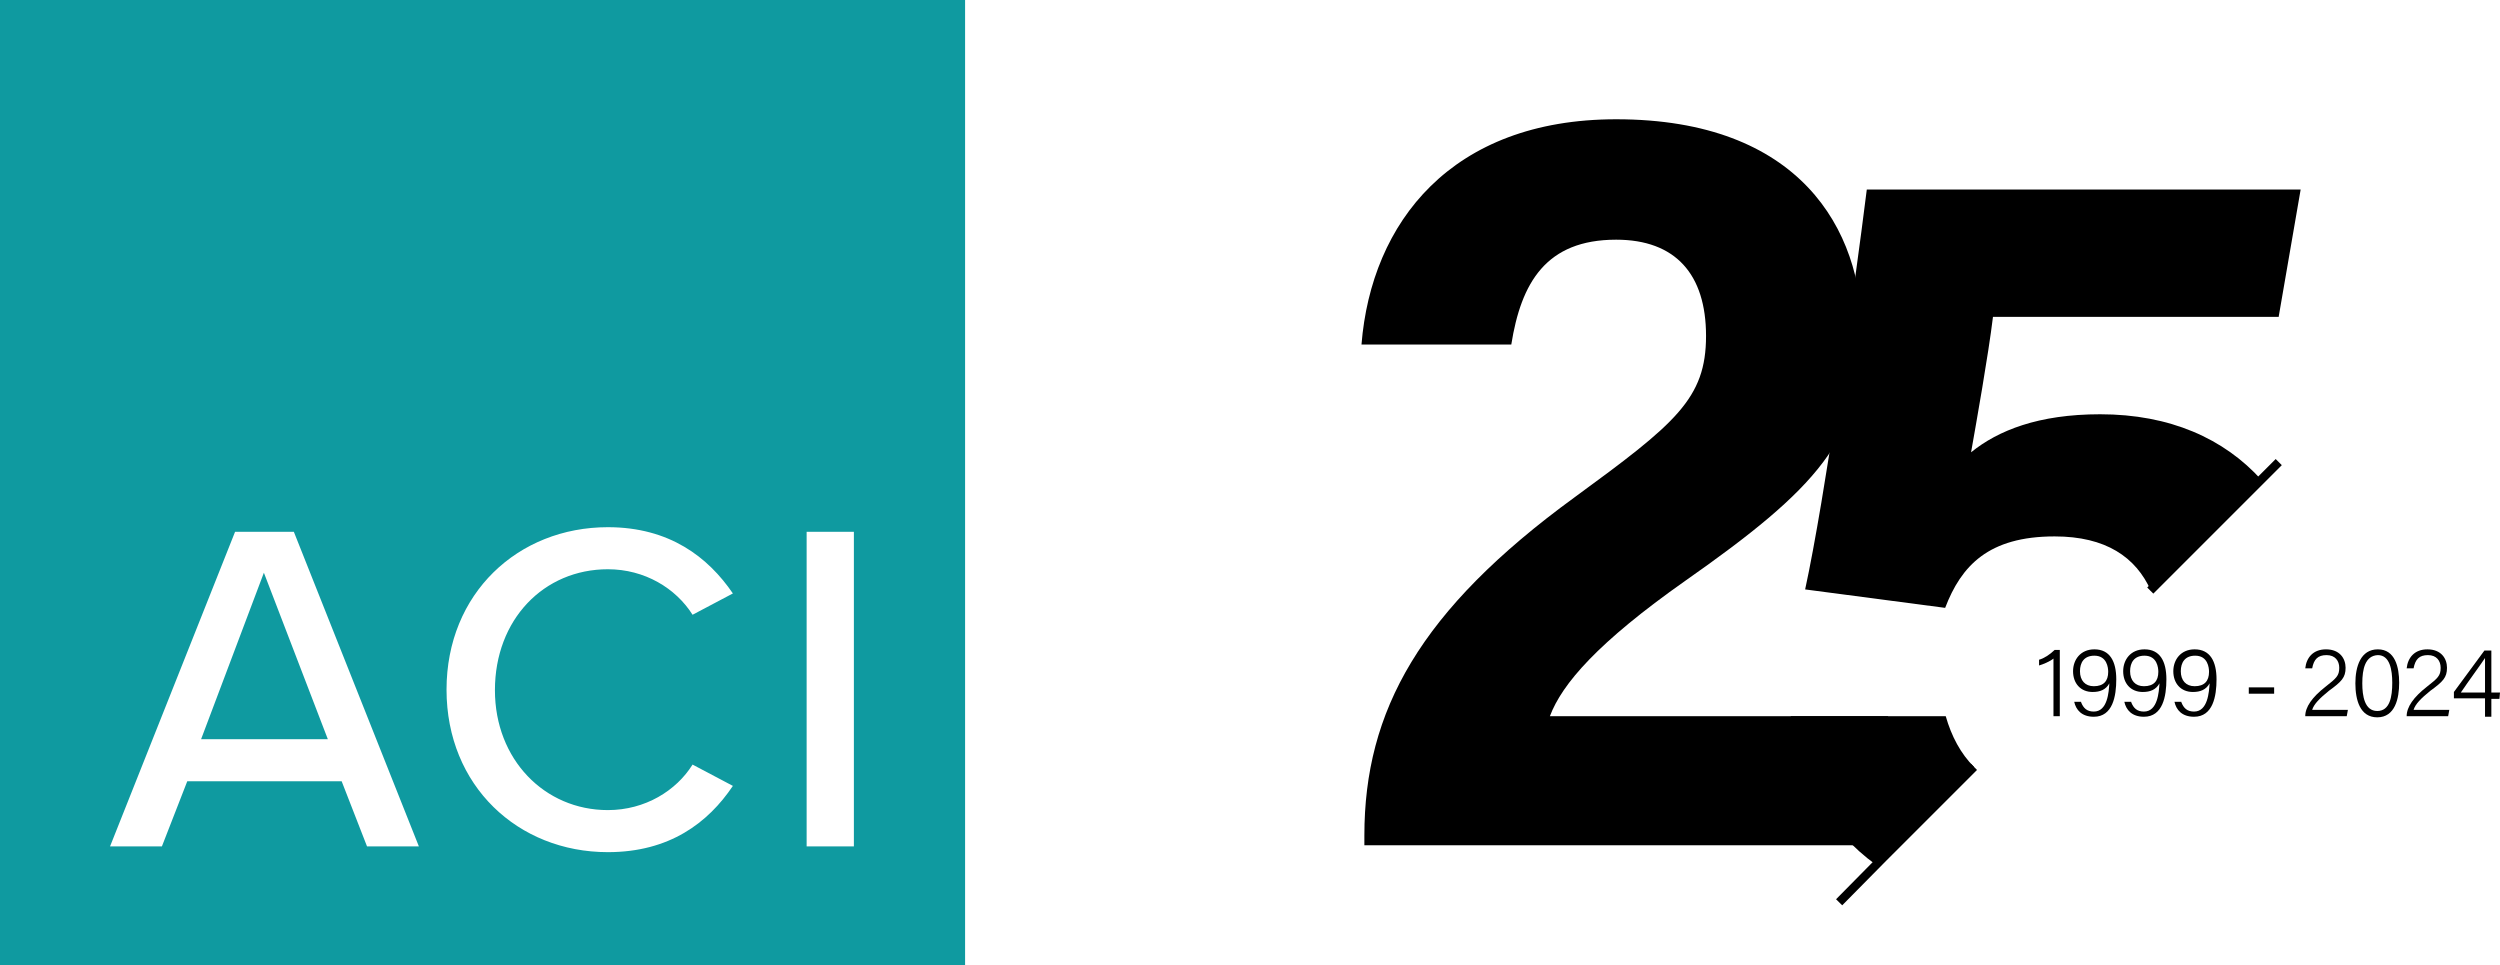 <?xml version="1.0" encoding="utf-8"?>
<!-- Generator: Adobe Illustrator 27.8.0, SVG Export Plug-In . SVG Version: 6.00 Build 0)  -->
<svg version="1.1" xmlns="http://www.w3.org/2000/svg" xmlns:xlink="http://www.w3.org/1999/xlink" x="0px" y="0px"
	 viewBox="0 0 433.9 167.5" style="enable-background:new 0 0 433.9 167.5;" xml:space="preserve">
<style type="text/css">
	.st0{fill:none;stroke:#000000;stroke-width:1.5;stroke-miterlimit:10;}
	.st1{fill:#0F9AA0;}
</style>
<g id="Ebene_1">
	<g>
		<path d="M236.8,146.7V145c0-21.6,9.6-39.1,36.5-58.7c17.5-12.8,22.8-17.1,22.8-28c0-10.7-5.3-16.7-15.6-16.7
			c-12.2,0-16.5,7.5-18.2,18.2h-26c1.7-21.2,15.6-39.1,44.2-39.1c31.8,0,42.7,19,42.7,37.4c0,18.1-7.9,26.7-30.7,42.7
			c-15.2,10.7-21.4,17.9-23.5,23.5l58.7,0l-3.4,22.4H236.8z"/>
	</g>
	<g>
		<path d="M395.5,54.9l3.8-22H324c-2.1,16.9-7.3,53.8-10.7,69.4l24.3,3.2c2.8-7.3,7.5-12.4,19-12.4c8.9,0,14.1,3.6,16.7,9.4
			l19.2-19.2c-6.5-7.2-15.9-11.4-28-11.4c-10.7,0-17.7,2.8-22.4,6.6c0.9-5.1,3-16.9,3.8-23.5H395.5z M310.8,124.3
			c1.4,11.2,6.7,19.9,14.8,25.8l17-17c-2.3-2.3-3.9-5.3-4.9-8.8L310.8,124.3z"/>
	</g>
	<g>
		<path d="M356.4,124.3v-10c-0.6,0.5-1.8,1-2.5,1.2v-1c0.8-0.2,1.9-0.9,2.7-1.7h0.9v11.5H356.4z"/>
		<path d="M361.2,121.9c0.4,1,1,1.6,2.2,1.6c2.4,0,2.6-3.4,2.7-4.9c-0.6,1.1-1.6,1.5-2.9,1.5c-2.1,0-3.4-1.5-3.4-3.6
			c0-2,1.3-3.8,3.7-3.8c2.7,0,3.8,2.1,3.8,5.2c0,2.9-0.6,6.5-3.9,6.5c-2.1,0-3.1-1.2-3.4-2.6H361.2z M361,116.5
			c0,1.6,0.9,2.6,2.4,2.6c1.7,0,2.5-0.9,2.5-2.5c0-0.7-0.2-2.8-2.4-2.8C361.7,113.8,361,115,361,116.5z"/>
		<path d="M369.9,121.9c0.4,1,1,1.6,2.2,1.6c2.4,0,2.6-3.4,2.7-4.9c-0.6,1.1-1.6,1.5-2.9,1.5c-2.1,0-3.4-1.5-3.4-3.6
			c0-2,1.3-3.8,3.7-3.8c2.7,0,3.8,2.1,3.8,5.2c0,2.9-0.6,6.5-3.9,6.5c-2.1,0-3.1-1.2-3.4-2.6H369.9z M369.7,116.5
			c0,1.6,0.9,2.6,2.4,2.6c1.7,0,2.5-0.9,2.5-2.5c0-0.7-0.2-2.8-2.4-2.8C370.4,113.8,369.7,115,369.7,116.5z"/>
		<path d="M378.6,121.9c0.4,1,1,1.6,2.2,1.6c2.4,0,2.6-3.4,2.7-4.9c-0.6,1.1-1.6,1.5-2.9,1.5c-2.1,0-3.4-1.5-3.4-3.6
			c0-2,1.3-3.8,3.7-3.8c2.7,0,3.8,2.1,3.8,5.2c0,2.9-0.6,6.5-3.9,6.5c-2.1,0-3.1-1.2-3.4-2.6H378.6z M378.5,116.5
			c0,1.6,0.9,2.6,2.4,2.6c1.7,0,2.5-0.9,2.5-2.5c0-0.7-0.2-2.8-2.4-2.8C379.2,113.8,378.5,115,378.5,116.5z"/>
		<path d="M394.7,119.3v1.1h-4.4v-1.1H394.7z"/>
		<path d="M400.1,124.3L400.1,124.3c0-1.6,1.2-3.3,3.5-5.1c1.9-1.5,2.4-1.9,2.4-3.3c0-1.2-0.7-2.2-2.2-2.2c-1.5,0-2.2,0.7-2.5,2.3
			h-1.2c0.2-1.9,1.4-3.3,3.6-3.3c2.4,0,3.4,1.6,3.4,3.2c0,1.7-0.7,2.4-2.9,4c-1.6,1.3-2.6,2.3-2.9,3.3h6.2l-0.2,1.1H400.1z"/>
		<path d="M416.4,118.5c0,2.7-0.7,6-3.8,6c-3,0-3.8-3-3.8-5.9c0-2.9,0.9-5.9,3.9-5.9S416.4,115.8,416.4,118.5z M410,118.6
			c0,2.2,0.4,4.8,2.6,4.8c2.2,0,2.6-2.5,2.6-4.9c0-2.2-0.4-4.8-2.5-4.8C410.5,113.8,410,116.1,410,118.6z"/>
		<path d="M417.7,124.3L417.7,124.3c0-1.6,1.2-3.3,3.5-5.1c1.9-1.5,2.4-1.9,2.4-3.3c0-1.2-0.7-2.2-2.2-2.2c-1.5,0-2.2,0.7-2.5,2.3
			h-1.2c0.2-1.9,1.4-3.3,3.6-3.3c2.4,0,3.4,1.6,3.4,3.2c0,1.7-0.7,2.4-2.9,4c-1.6,1.3-2.6,2.3-2.9,3.3h6.2l-0.2,1.1H417.7z"/>
		<path d="M431.3,124.3v-3.1h-5.4v-1.1l5.3-7.2h1.2v7.3h1.5l-0.1,1.1h-1.4v3.1H431.3z M431.3,117c0-0.7,0-2,0-2.8
			c-0.5,0.8-3,4.2-4.2,6h4.2V117z"/>
	</g>
	<polyline class="st0" points="373.2,102.5 392.4,83.3 395.5,80.2 	"/>
	<polyline class="st0" points="319.2,156.6 326.9,148.8 342.6,133.1 	"/>
	<path class="st1" d="M34.9,128.3h22L45.8,99.4L34.9,128.3z M0,0v167.5h167.5V0H0z M63.7,146.9l-4.4-11.3H32.5l-4.4,11.3h-9
		l21.7-54.6H51l21.7,54.6H63.7z M105.5,140.6c6.5,0,11.9-3.4,14.7-7.9l7,3.7c-4.3,6.4-11,11.5-21.7,11.5c-15.6,0-28-11.5-28-28.2
		s12.4-28.2,28-28.2c10.7,0,17.4,5.2,21.7,11.5l-7,3.7c-2.9-4.6-8.3-7.9-14.7-7.9c-11.1,0-19.6,8.7-19.6,21
		C85.9,131.8,94.5,140.6,105.5,140.6z M148.2,146.9h-8.2V92.3h8.2V146.9z"/>
</g>
<g id="Ebene_1_Kopie">
</g>
</svg>
